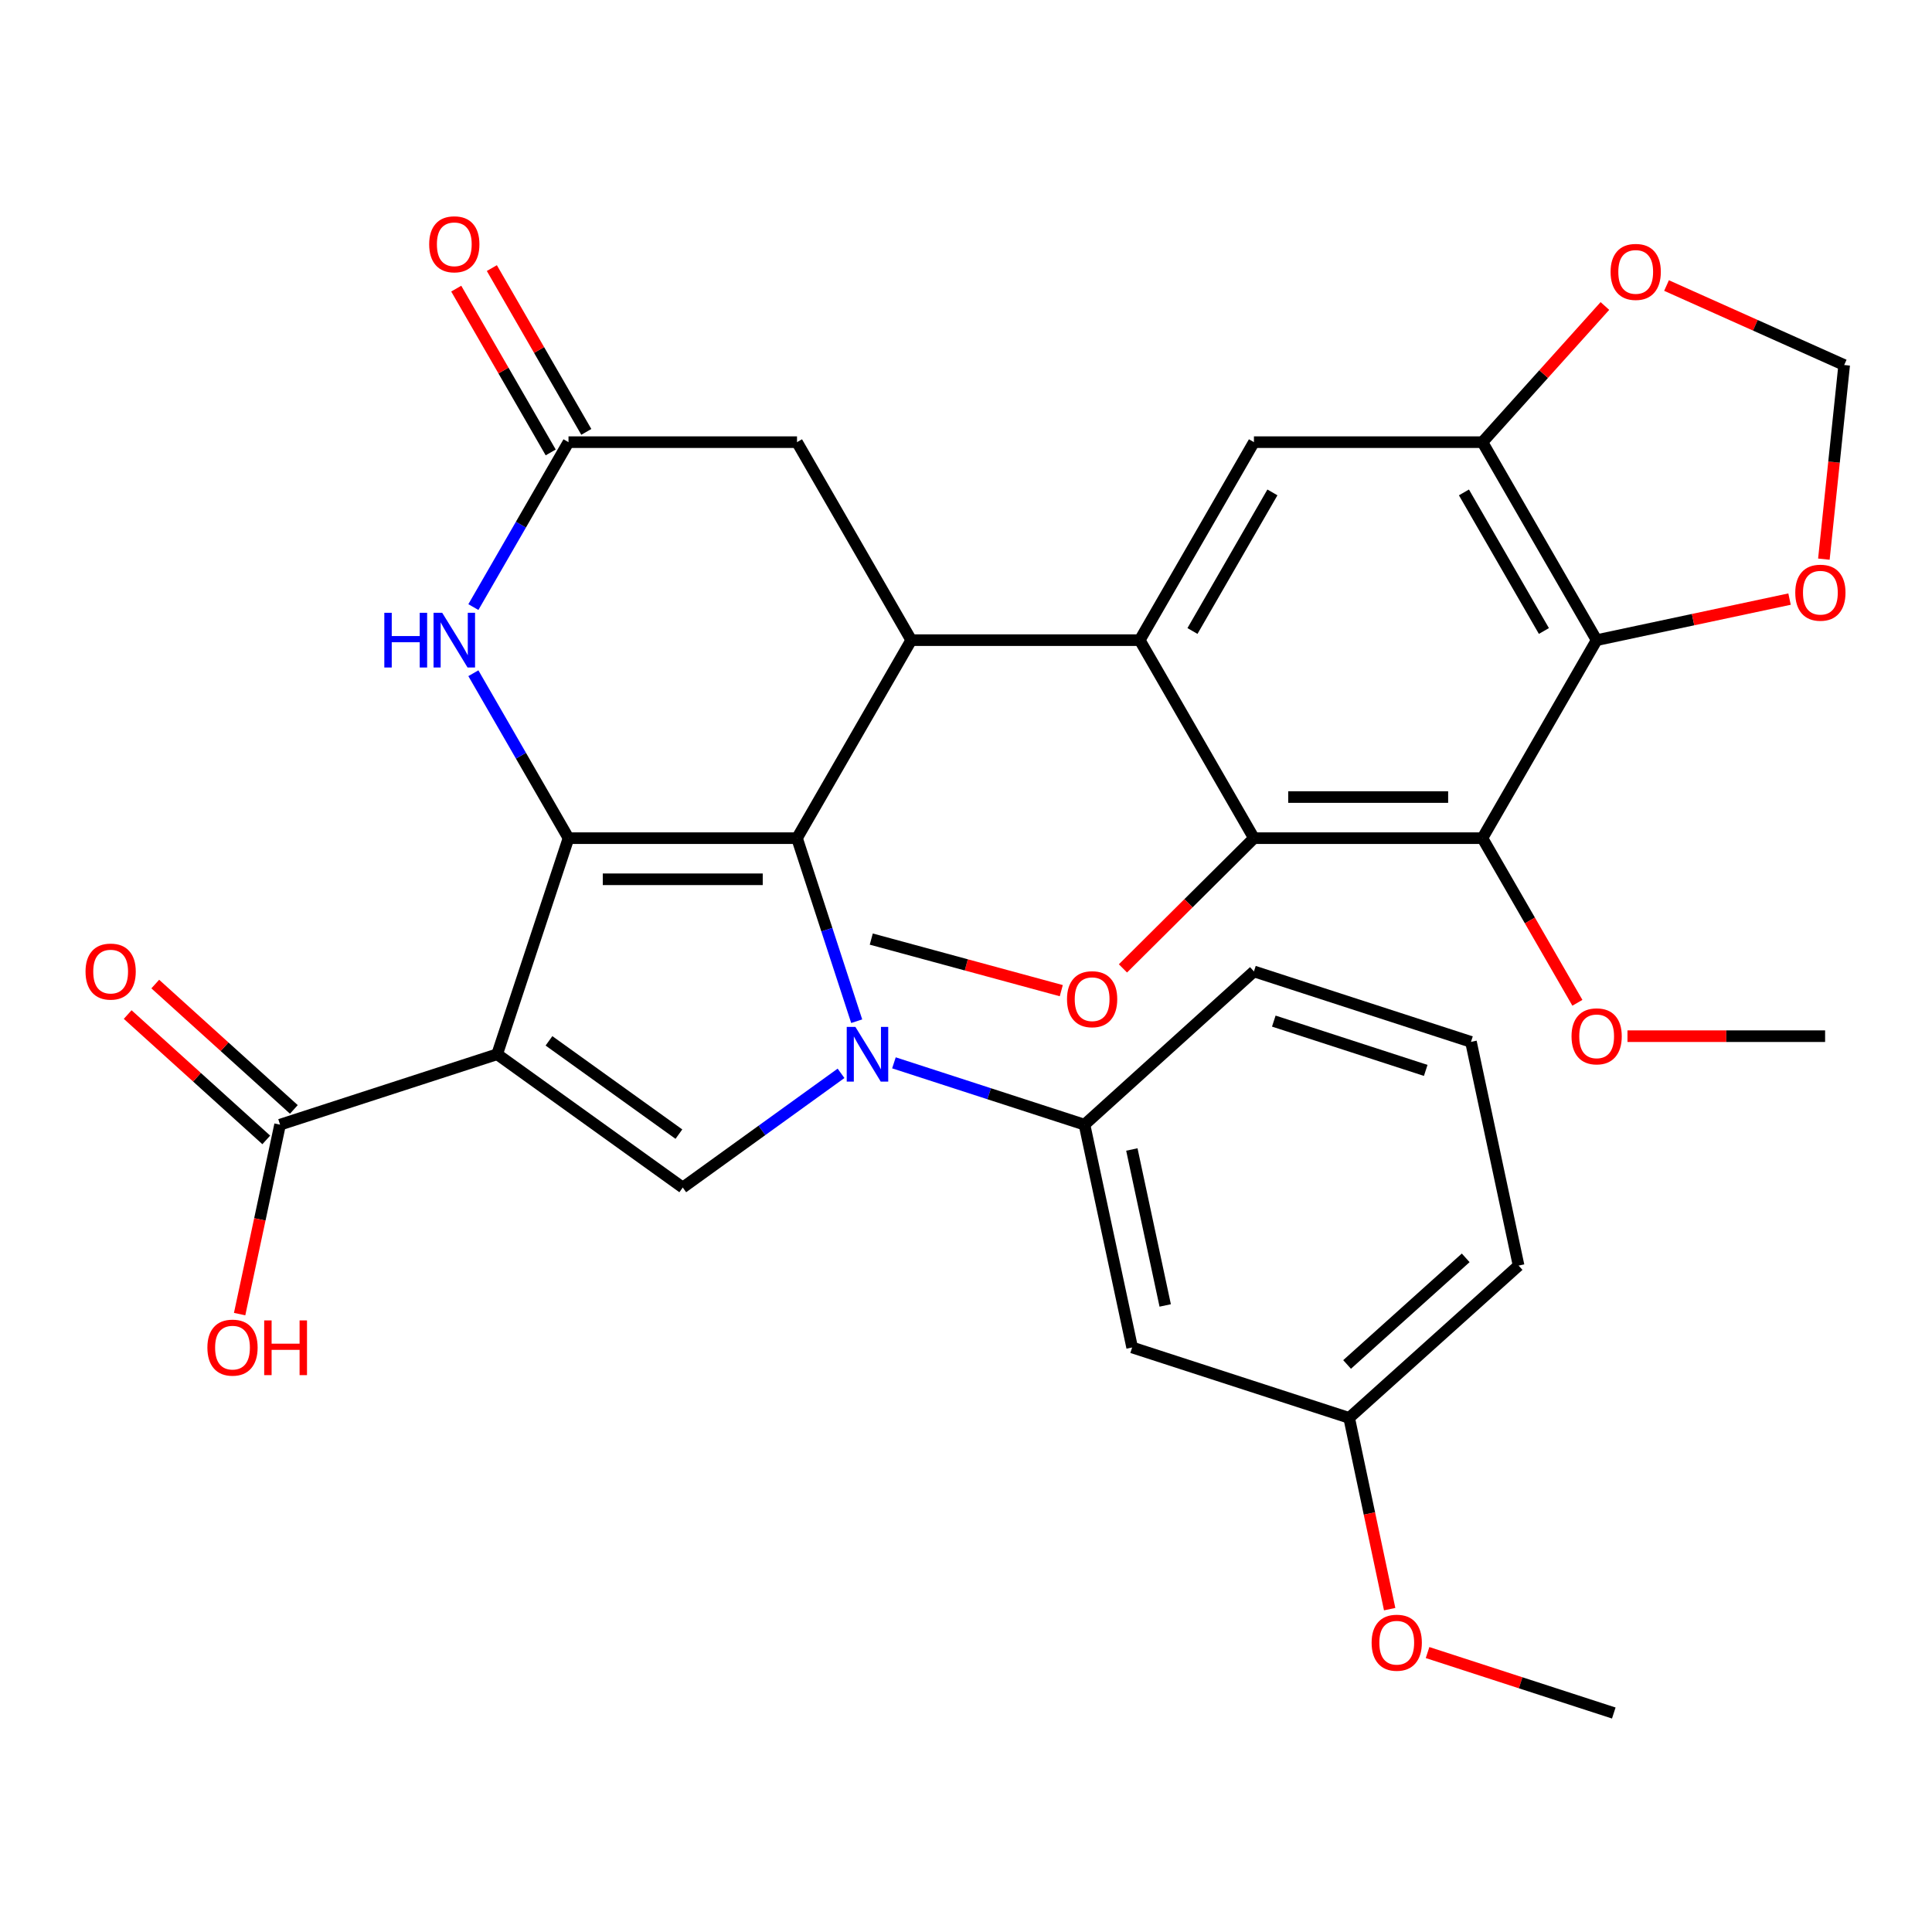 <?xml version='1.0' encoding='iso-8859-1'?>
<svg version='1.1' baseProfile='full'
              xmlns='http://www.w3.org/2000/svg'
                      xmlns:rdkit='http://www.rdkit.org/xml'
                      xmlns:xlink='http://www.w3.org/1999/xlink'
                  xml:space='preserve'
width='1000px' height='1000px' viewBox='0 0 1000 1000'>
<!-- END OF HEADER -->
<rect style='opacity:1.0;fill:#FFFFFF;stroke:none' width='1000' height='1000' x='0' y='0'> </rect>
<path class='bond-0' d='M 412.532,433.834 L 427.98,481.205' style='fill:none;fill-rule:evenodd;stroke:#000000;stroke-width:6px;stroke-linecap:butt;stroke-linejoin:miter;stroke-opacity:1' />
<path class='bond-0' d='M 427.98,481.205 L 443.428,528.576' style='fill:none;fill-rule:evenodd;stroke:#0000FF;stroke-width:6px;stroke-linecap:butt;stroke-linejoin:miter;stroke-opacity:1' />
<path class='bond-1' d='M 412.532,433.834 L 294.257,433.834' style='fill:none;fill-rule:evenodd;stroke:#000000;stroke-width:6px;stroke-linecap:butt;stroke-linejoin:miter;stroke-opacity:1' />
<path class='bond-1' d='M 394.791,455.115 L 311.999,455.115' style='fill:none;fill-rule:evenodd;stroke:#000000;stroke-width:6px;stroke-linecap:butt;stroke-linejoin:miter;stroke-opacity:1' />
<path class='bond-4' d='M 412.532,433.834 L 471.658,331.342' style='fill:none;fill-rule:evenodd;stroke:#000000;stroke-width:6px;stroke-linecap:butt;stroke-linejoin:miter;stroke-opacity:1' />
<path class='bond-3' d='M 435.318,555.553 L 394.356,585.108' style='fill:none;fill-rule:evenodd;stroke:#0000FF;stroke-width:6px;stroke-linecap:butt;stroke-linejoin:miter;stroke-opacity:1' />
<path class='bond-3' d='M 394.356,585.108 L 353.395,614.662' style='fill:none;fill-rule:evenodd;stroke:#000000;stroke-width:6px;stroke-linecap:butt;stroke-linejoin:miter;stroke-opacity:1' />
<path class='bond-11' d='M 462.698,550.12 L 512.015,566.123' style='fill:none;fill-rule:evenodd;stroke:#0000FF;stroke-width:6px;stroke-linecap:butt;stroke-linejoin:miter;stroke-opacity:1' />
<path class='bond-11' d='M 512.015,566.123 L 561.333,582.126' style='fill:none;fill-rule:evenodd;stroke:#000000;stroke-width:6px;stroke-linecap:butt;stroke-linejoin:miter;stroke-opacity:1' />
<path class='bond-2' d='M 294.257,433.834 L 257.323,545.677' style='fill:none;fill-rule:evenodd;stroke:#000000;stroke-width:6px;stroke-linecap:butt;stroke-linejoin:miter;stroke-opacity:1' />
<path class='bond-7' d='M 294.257,433.834 L 269.637,391.147' style='fill:none;fill-rule:evenodd;stroke:#000000;stroke-width:6px;stroke-linecap:butt;stroke-linejoin:miter;stroke-opacity:1' />
<path class='bond-7' d='M 269.637,391.147 L 245.017,348.46' style='fill:none;fill-rule:evenodd;stroke:#0000FF;stroke-width:6px;stroke-linecap:butt;stroke-linejoin:miter;stroke-opacity:1' />
<path class='bond-12' d='M 257.323,545.677 L 144.96,582.126' style='fill:none;fill-rule:evenodd;stroke:#000000;stroke-width:6px;stroke-linecap:butt;stroke-linejoin:miter;stroke-opacity:1' />
<path class='bond-33' d='M 257.323,545.677 L 353.395,614.662' style='fill:none;fill-rule:evenodd;stroke:#000000;stroke-width:6px;stroke-linecap:butt;stroke-linejoin:miter;stroke-opacity:1' />
<path class='bond-33' d='M 284.147,538.739 L 351.397,587.028' style='fill:none;fill-rule:evenodd;stroke:#000000;stroke-width:6px;stroke-linecap:butt;stroke-linejoin:miter;stroke-opacity:1' />
<path class='bond-5' d='M 471.658,331.342 L 589.92,331.342' style='fill:none;fill-rule:evenodd;stroke:#000000;stroke-width:6px;stroke-linecap:butt;stroke-linejoin:miter;stroke-opacity:1' />
<path class='bond-15' d='M 471.658,331.342 L 412.532,228.863' style='fill:none;fill-rule:evenodd;stroke:#000000;stroke-width:6px;stroke-linecap:butt;stroke-linejoin:miter;stroke-opacity:1' />
<path class='bond-9' d='M 589.92,331.342 L 649.034,433.834' style='fill:none;fill-rule:evenodd;stroke:#000000;stroke-width:6px;stroke-linecap:butt;stroke-linejoin:miter;stroke-opacity:1' />
<path class='bond-13' d='M 589.92,331.342 L 649.034,228.863' style='fill:none;fill-rule:evenodd;stroke:#000000;stroke-width:6px;stroke-linecap:butt;stroke-linejoin:miter;stroke-opacity:1' />
<path class='bond-13' d='M 617.221,326.604 L 658.601,254.868' style='fill:none;fill-rule:evenodd;stroke:#000000;stroke-width:6px;stroke-linecap:butt;stroke-linejoin:miter;stroke-opacity:1' />
<path class='bond-6' d='M 767.297,433.834 L 649.034,433.834' style='fill:none;fill-rule:evenodd;stroke:#000000;stroke-width:6px;stroke-linecap:butt;stroke-linejoin:miter;stroke-opacity:1' />
<path class='bond-6' d='M 749.558,412.553 L 666.774,412.553' style='fill:none;fill-rule:evenodd;stroke:#000000;stroke-width:6px;stroke-linecap:butt;stroke-linejoin:miter;stroke-opacity:1' />
<path class='bond-8' d='M 767.297,433.834 L 826.422,331.342' style='fill:none;fill-rule:evenodd;stroke:#000000;stroke-width:6px;stroke-linecap:butt;stroke-linejoin:miter;stroke-opacity:1' />
<path class='bond-22' d='M 767.297,433.834 L 791.876,476.44' style='fill:none;fill-rule:evenodd;stroke:#000000;stroke-width:6px;stroke-linecap:butt;stroke-linejoin:miter;stroke-opacity:1' />
<path class='bond-22' d='M 791.876,476.44 L 816.455,519.047' style='fill:none;fill-rule:evenodd;stroke:#FF0000;stroke-width:6px;stroke-linecap:butt;stroke-linejoin:miter;stroke-opacity:1' />
<path class='bond-34' d='M 245.018,314.225 L 269.638,271.544' style='fill:none;fill-rule:evenodd;stroke:#0000FF;stroke-width:6px;stroke-linecap:butt;stroke-linejoin:miter;stroke-opacity:1' />
<path class='bond-34' d='M 269.638,271.544 L 294.257,228.863' style='fill:none;fill-rule:evenodd;stroke:#000000;stroke-width:6px;stroke-linecap:butt;stroke-linejoin:miter;stroke-opacity:1' />
<path class='bond-16' d='M 826.422,331.342 L 876.344,320.716' style='fill:none;fill-rule:evenodd;stroke:#000000;stroke-width:6px;stroke-linecap:butt;stroke-linejoin:miter;stroke-opacity:1' />
<path class='bond-16' d='M 876.344,320.716 L 926.266,310.089' style='fill:none;fill-rule:evenodd;stroke:#FF0000;stroke-width:6px;stroke-linecap:butt;stroke-linejoin:miter;stroke-opacity:1' />
<path class='bond-35' d='M 826.422,331.342 L 767.297,228.863' style='fill:none;fill-rule:evenodd;stroke:#000000;stroke-width:6px;stroke-linecap:butt;stroke-linejoin:miter;stroke-opacity:1' />
<path class='bond-35' d='M 799.121,326.605 L 757.733,254.87' style='fill:none;fill-rule:evenodd;stroke:#000000;stroke-width:6px;stroke-linecap:butt;stroke-linejoin:miter;stroke-opacity:1' />
<path class='bond-23' d='M 649.034,433.834 L 615.134,467.537' style='fill:none;fill-rule:evenodd;stroke:#000000;stroke-width:6px;stroke-linecap:butt;stroke-linejoin:miter;stroke-opacity:1' />
<path class='bond-23' d='M 615.134,467.537 L 581.234,501.241' style='fill:none;fill-rule:evenodd;stroke:#FF0000;stroke-width:6px;stroke-linecap:butt;stroke-linejoin:miter;stroke-opacity:1' />
<path class='bond-10' d='M 767.297,228.863 L 649.034,228.863' style='fill:none;fill-rule:evenodd;stroke:#000000;stroke-width:6px;stroke-linecap:butt;stroke-linejoin:miter;stroke-opacity:1' />
<path class='bond-18' d='M 767.297,228.863 L 798.996,193.621' style='fill:none;fill-rule:evenodd;stroke:#000000;stroke-width:6px;stroke-linecap:butt;stroke-linejoin:miter;stroke-opacity:1' />
<path class='bond-18' d='M 798.996,193.621 L 830.695,158.38' style='fill:none;fill-rule:evenodd;stroke:#FF0000;stroke-width:6px;stroke-linecap:butt;stroke-linejoin:miter;stroke-opacity:1' />
<path class='bond-17' d='M 561.333,582.126 L 585.995,697.445' style='fill:none;fill-rule:evenodd;stroke:#000000;stroke-width:6px;stroke-linecap:butt;stroke-linejoin:miter;stroke-opacity:1' />
<path class='bond-17' d='M 585.843,594.974 L 603.106,675.697' style='fill:none;fill-rule:evenodd;stroke:#000000;stroke-width:6px;stroke-linecap:butt;stroke-linejoin:miter;stroke-opacity:1' />
<path class='bond-26' d='M 561.333,582.126 L 649.034,502.807' style='fill:none;fill-rule:evenodd;stroke:#000000;stroke-width:6px;stroke-linecap:butt;stroke-linejoin:miter;stroke-opacity:1' />
<path class='bond-21' d='M 152.098,574.235 L 116.231,541.792' style='fill:none;fill-rule:evenodd;stroke:#000000;stroke-width:6px;stroke-linecap:butt;stroke-linejoin:miter;stroke-opacity:1' />
<path class='bond-21' d='M 116.231,541.792 L 80.365,509.349' style='fill:none;fill-rule:evenodd;stroke:#FF0000;stroke-width:6px;stroke-linecap:butt;stroke-linejoin:miter;stroke-opacity:1' />
<path class='bond-21' d='M 137.822,590.017 L 101.955,557.574' style='fill:none;fill-rule:evenodd;stroke:#000000;stroke-width:6px;stroke-linecap:butt;stroke-linejoin:miter;stroke-opacity:1' />
<path class='bond-21' d='M 101.955,557.574 L 66.089,525.132' style='fill:none;fill-rule:evenodd;stroke:#FF0000;stroke-width:6px;stroke-linecap:butt;stroke-linejoin:miter;stroke-opacity:1' />
<path class='bond-25' d='M 144.96,582.126 L 134.495,631.152' style='fill:none;fill-rule:evenodd;stroke:#000000;stroke-width:6px;stroke-linecap:butt;stroke-linejoin:miter;stroke-opacity:1' />
<path class='bond-25' d='M 134.495,631.152 L 124.031,680.177' style='fill:none;fill-rule:evenodd;stroke:#FF0000;stroke-width:6px;stroke-linecap:butt;stroke-linejoin:miter;stroke-opacity:1' />
<path class='bond-14' d='M 294.257,228.863 L 412.532,228.863' style='fill:none;fill-rule:evenodd;stroke:#000000;stroke-width:6px;stroke-linecap:butt;stroke-linejoin:miter;stroke-opacity:1' />
<path class='bond-20' d='M 303.475,223.547 L 279.027,181.155' style='fill:none;fill-rule:evenodd;stroke:#000000;stroke-width:6px;stroke-linecap:butt;stroke-linejoin:miter;stroke-opacity:1' />
<path class='bond-20' d='M 279.027,181.155 L 254.579,138.762' style='fill:none;fill-rule:evenodd;stroke:#FF0000;stroke-width:6px;stroke-linecap:butt;stroke-linejoin:miter;stroke-opacity:1' />
<path class='bond-20' d='M 285.04,234.179 L 260.592,191.786' style='fill:none;fill-rule:evenodd;stroke:#000000;stroke-width:6px;stroke-linecap:butt;stroke-linejoin:miter;stroke-opacity:1' />
<path class='bond-20' d='M 260.592,191.786 L 236.144,149.394' style='fill:none;fill-rule:evenodd;stroke:#FF0000;stroke-width:6px;stroke-linecap:butt;stroke-linejoin:miter;stroke-opacity:1' />
<path class='bond-37' d='M 944.034,289.412 L 949.29,239.175' style='fill:none;fill-rule:evenodd;stroke:#FF0000;stroke-width:6px;stroke-linecap:butt;stroke-linejoin:miter;stroke-opacity:1' />
<path class='bond-37' d='M 949.29,239.175 L 954.545,188.938' style='fill:none;fill-rule:evenodd;stroke:#000000;stroke-width:6px;stroke-linecap:butt;stroke-linejoin:miter;stroke-opacity:1' />
<path class='bond-24' d='M 585.995,697.445 L 698.323,733.895' style='fill:none;fill-rule:evenodd;stroke:#000000;stroke-width:6px;stroke-linecap:butt;stroke-linejoin:miter;stroke-opacity:1' />
<path class='bond-19' d='M 862.595,147.793 L 908.57,168.365' style='fill:none;fill-rule:evenodd;stroke:#FF0000;stroke-width:6px;stroke-linecap:butt;stroke-linejoin:miter;stroke-opacity:1' />
<path class='bond-19' d='M 908.57,168.365 L 954.545,188.938' style='fill:none;fill-rule:evenodd;stroke:#000000;stroke-width:6px;stroke-linecap:butt;stroke-linejoin:miter;stroke-opacity:1' />
<path class='bond-30' d='M 842.379,536.325 L 893.526,536.325' style='fill:none;fill-rule:evenodd;stroke:#FF0000;stroke-width:6px;stroke-linecap:butt;stroke-linejoin:miter;stroke-opacity:1' />
<path class='bond-30' d='M 893.526,536.325 L 944.673,536.325' style='fill:none;fill-rule:evenodd;stroke:#000000;stroke-width:6px;stroke-linecap:butt;stroke-linejoin:miter;stroke-opacity:1' />
<path class='bond-31' d='M 549.321,512.768 L 500.144,499.417' style='fill:none;fill-rule:evenodd;stroke:#FF0000;stroke-width:6px;stroke-linecap:butt;stroke-linejoin:miter;stroke-opacity:1' />
<path class='bond-31' d='M 500.144,499.417 L 450.968,486.066' style='fill:none;fill-rule:evenodd;stroke:#000000;stroke-width:6px;stroke-linecap:butt;stroke-linejoin:miter;stroke-opacity:1' />
<path class='bond-27' d='M 698.323,733.895 L 708.806,783.393' style='fill:none;fill-rule:evenodd;stroke:#000000;stroke-width:6px;stroke-linecap:butt;stroke-linejoin:miter;stroke-opacity:1' />
<path class='bond-27' d='M 708.806,783.393 L 719.288,832.891' style='fill:none;fill-rule:evenodd;stroke:#FF0000;stroke-width:6px;stroke-linecap:butt;stroke-linejoin:miter;stroke-opacity:1' />
<path class='bond-36' d='M 698.323,733.895 L 786.024,655.061' style='fill:none;fill-rule:evenodd;stroke:#000000;stroke-width:6px;stroke-linecap:butt;stroke-linejoin:miter;stroke-opacity:1' />
<path class='bond-36' d='M 697.252,706.243 L 758.643,651.059' style='fill:none;fill-rule:evenodd;stroke:#000000;stroke-width:6px;stroke-linecap:butt;stroke-linejoin:miter;stroke-opacity:1' />
<path class='bond-28' d='M 649.034,502.807 L 761.374,539.269' style='fill:none;fill-rule:evenodd;stroke:#000000;stroke-width:6px;stroke-linecap:butt;stroke-linejoin:miter;stroke-opacity:1' />
<path class='bond-28' d='M 659.315,528.518 L 737.953,554.041' style='fill:none;fill-rule:evenodd;stroke:#000000;stroke-width:6px;stroke-linecap:butt;stroke-linejoin:miter;stroke-opacity:1' />
<path class='bond-32' d='M 738.903,855.362 L 787.096,871.009' style='fill:none;fill-rule:evenodd;stroke:#FF0000;stroke-width:6px;stroke-linecap:butt;stroke-linejoin:miter;stroke-opacity:1' />
<path class='bond-32' d='M 787.096,871.009 L 835.29,886.656' style='fill:none;fill-rule:evenodd;stroke:#000000;stroke-width:6px;stroke-linecap:butt;stroke-linejoin:miter;stroke-opacity:1' />
<path class='bond-29' d='M 761.374,539.269 L 786.024,655.061' style='fill:none;fill-rule:evenodd;stroke:#000000;stroke-width:6px;stroke-linecap:butt;stroke-linejoin:miter;stroke-opacity:1' />
<path  class='atom-1' d='M 442.745 531.517
L 452.025 546.517
Q 452.945 547.997, 454.425 550.677
Q 455.905 553.357, 455.985 553.517
L 455.985 531.517
L 459.745 531.517
L 459.745 559.837
L 455.865 559.837
L 445.905 543.437
Q 444.745 541.517, 443.505 539.317
Q 442.305 537.117, 441.945 536.437
L 441.945 559.837
L 438.265 559.837
L 438.265 531.517
L 442.745 531.517
' fill='#0000FF'/>
<path  class='atom-8' d='M 198.924 317.182
L 202.764 317.182
L 202.764 329.222
L 217.244 329.222
L 217.244 317.182
L 221.084 317.182
L 221.084 345.502
L 217.244 345.502
L 217.244 332.422
L 202.764 332.422
L 202.764 345.502
L 198.924 345.502
L 198.924 317.182
' fill='#0000FF'/>
<path  class='atom-8' d='M 228.884 317.182
L 238.164 332.182
Q 239.084 333.662, 240.564 336.342
Q 242.044 339.022, 242.124 339.182
L 242.124 317.182
L 245.884 317.182
L 245.884 345.502
L 242.004 345.502
L 232.044 329.102
Q 230.884 327.182, 229.644 324.982
Q 228.444 322.782, 228.084 322.102
L 228.084 345.502
L 224.404 345.502
L 224.404 317.182
L 228.884 317.182
' fill='#0000FF'/>
<path  class='atom-17' d='M 929.226 306.772
Q 929.226 299.972, 932.586 296.172
Q 935.946 292.372, 942.226 292.372
Q 948.506 292.372, 951.866 296.172
Q 955.226 299.972, 955.226 306.772
Q 955.226 313.652, 951.826 317.572
Q 948.426 321.452, 942.226 321.452
Q 935.986 321.452, 932.586 317.572
Q 929.226 313.692, 929.226 306.772
M 942.226 318.252
Q 946.546 318.252, 948.866 315.372
Q 951.226 312.452, 951.226 306.772
Q 951.226 301.212, 948.866 298.412
Q 946.546 295.572, 942.226 295.572
Q 937.906 295.572, 935.546 298.372
Q 933.226 301.172, 933.226 306.772
Q 933.226 312.492, 935.546 315.372
Q 937.906 318.252, 942.226 318.252
' fill='#FF0000'/>
<path  class='atom-19' d='M 833.639 140.733
Q 833.639 133.933, 836.999 130.133
Q 840.359 126.333, 846.639 126.333
Q 852.919 126.333, 856.279 130.133
Q 859.639 133.933, 859.639 140.733
Q 859.639 147.613, 856.239 151.533
Q 852.839 155.413, 846.639 155.413
Q 840.399 155.413, 836.999 151.533
Q 833.639 147.653, 833.639 140.733
M 846.639 152.213
Q 850.959 152.213, 853.279 149.333
Q 855.639 146.413, 855.639 140.733
Q 855.639 135.173, 853.279 132.373
Q 850.959 129.533, 846.639 129.533
Q 842.319 129.533, 839.959 132.333
Q 837.639 135.133, 837.639 140.733
Q 837.639 146.453, 839.959 149.333
Q 842.319 152.213, 846.639 152.213
' fill='#FF0000'/>
<path  class='atom-21' d='M 222.144 126.44
Q 222.144 119.64, 225.504 115.84
Q 228.864 112.04, 235.144 112.04
Q 241.424 112.04, 244.784 115.84
Q 248.144 119.64, 248.144 126.44
Q 248.144 133.32, 244.744 137.24
Q 241.344 141.12, 235.144 141.12
Q 228.904 141.12, 225.504 137.24
Q 222.144 133.36, 222.144 126.44
M 235.144 137.92
Q 239.464 137.92, 241.784 135.04
Q 244.144 132.12, 244.144 126.44
Q 244.144 120.88, 241.784 118.08
Q 239.464 115.24, 235.144 115.24
Q 230.824 115.24, 228.464 118.04
Q 226.144 120.84, 226.144 126.44
Q 226.144 132.16, 228.464 135.04
Q 230.824 137.92, 235.144 137.92
' fill='#FF0000'/>
<path  class='atom-22' d='M 44.271 502.887
Q 44.271 496.087, 47.631 492.287
Q 50.991 488.487, 57.271 488.487
Q 63.551 488.487, 66.911 492.287
Q 70.271 496.087, 70.271 502.887
Q 70.271 509.767, 66.871 513.687
Q 63.471 517.567, 57.271 517.567
Q 51.031 517.567, 47.631 513.687
Q 44.271 509.807, 44.271 502.887
M 57.271 514.367
Q 61.591 514.367, 63.911 511.487
Q 66.271 508.567, 66.271 502.887
Q 66.271 497.327, 63.911 494.527
Q 61.591 491.687, 57.271 491.687
Q 52.951 491.687, 50.591 494.487
Q 48.271 497.287, 48.271 502.887
Q 48.271 508.607, 50.591 511.487
Q 52.951 514.367, 57.271 514.367
' fill='#FF0000'/>
<path  class='atom-23' d='M 813.422 536.405
Q 813.422 529.605, 816.782 525.805
Q 820.142 522.005, 826.422 522.005
Q 832.702 522.005, 836.062 525.805
Q 839.422 529.605, 839.422 536.405
Q 839.422 543.285, 836.022 547.205
Q 832.622 551.085, 826.422 551.085
Q 820.182 551.085, 816.782 547.205
Q 813.422 543.325, 813.422 536.405
M 826.422 547.885
Q 830.742 547.885, 833.062 545.005
Q 835.422 542.085, 835.422 536.405
Q 835.422 530.845, 833.062 528.045
Q 830.742 525.205, 826.422 525.205
Q 822.102 525.205, 819.742 528.005
Q 817.422 530.805, 817.422 536.405
Q 817.422 542.125, 819.742 545.005
Q 822.102 547.885, 826.422 547.885
' fill='#FF0000'/>
<path  class='atom-24' d='M 552.282 517.181
Q 552.282 510.381, 555.642 506.581
Q 559.002 502.781, 565.282 502.781
Q 571.562 502.781, 574.922 506.581
Q 578.282 510.381, 578.282 517.181
Q 578.282 524.061, 574.882 527.981
Q 571.482 531.861, 565.282 531.861
Q 559.042 531.861, 555.642 527.981
Q 552.282 524.101, 552.282 517.181
M 565.282 528.661
Q 569.602 528.661, 571.922 525.781
Q 574.282 522.861, 574.282 517.181
Q 574.282 511.621, 571.922 508.821
Q 569.602 505.981, 565.282 505.981
Q 560.962 505.981, 558.602 508.781
Q 556.282 511.581, 556.282 517.181
Q 556.282 522.901, 558.602 525.781
Q 560.962 528.661, 565.282 528.661
' fill='#FF0000'/>
<path  class='atom-26' d='M 107.345 697.525
Q 107.345 690.725, 110.705 686.925
Q 114.065 683.125, 120.345 683.125
Q 126.625 683.125, 129.985 686.925
Q 133.345 690.725, 133.345 697.525
Q 133.345 704.405, 129.945 708.325
Q 126.545 712.205, 120.345 712.205
Q 114.105 712.205, 110.705 708.325
Q 107.345 704.445, 107.345 697.525
M 120.345 709.005
Q 124.665 709.005, 126.985 706.125
Q 129.345 703.205, 129.345 697.525
Q 129.345 691.965, 126.985 689.165
Q 124.665 686.325, 120.345 686.325
Q 116.025 686.325, 113.665 689.125
Q 111.345 691.925, 111.345 697.525
Q 111.345 703.245, 113.665 706.125
Q 116.025 709.005, 120.345 709.005
' fill='#FF0000'/>
<path  class='atom-26' d='M 136.745 683.445
L 140.585 683.445
L 140.585 695.485
L 155.065 695.485
L 155.065 683.445
L 158.905 683.445
L 158.905 711.765
L 155.065 711.765
L 155.065 698.685
L 140.585 698.685
L 140.585 711.765
L 136.745 711.765
L 136.745 683.445
' fill='#FF0000'/>
<path  class='atom-28' d='M 709.95 850.263
Q 709.95 843.463, 713.31 839.663
Q 716.67 835.863, 722.95 835.863
Q 729.23 835.863, 732.59 839.663
Q 735.95 843.463, 735.95 850.263
Q 735.95 857.143, 732.55 861.063
Q 729.15 864.943, 722.95 864.943
Q 716.71 864.943, 713.31 861.063
Q 709.95 857.183, 709.95 850.263
M 722.95 861.743
Q 727.27 861.743, 729.59 858.863
Q 731.95 855.943, 731.95 850.263
Q 731.95 844.703, 729.59 841.903
Q 727.27 839.063, 722.95 839.063
Q 718.63 839.063, 716.27 841.863
Q 713.95 844.663, 713.95 850.263
Q 713.95 855.983, 716.27 858.863
Q 718.63 861.743, 722.95 861.743
' fill='#FF0000'/>
</svg>
